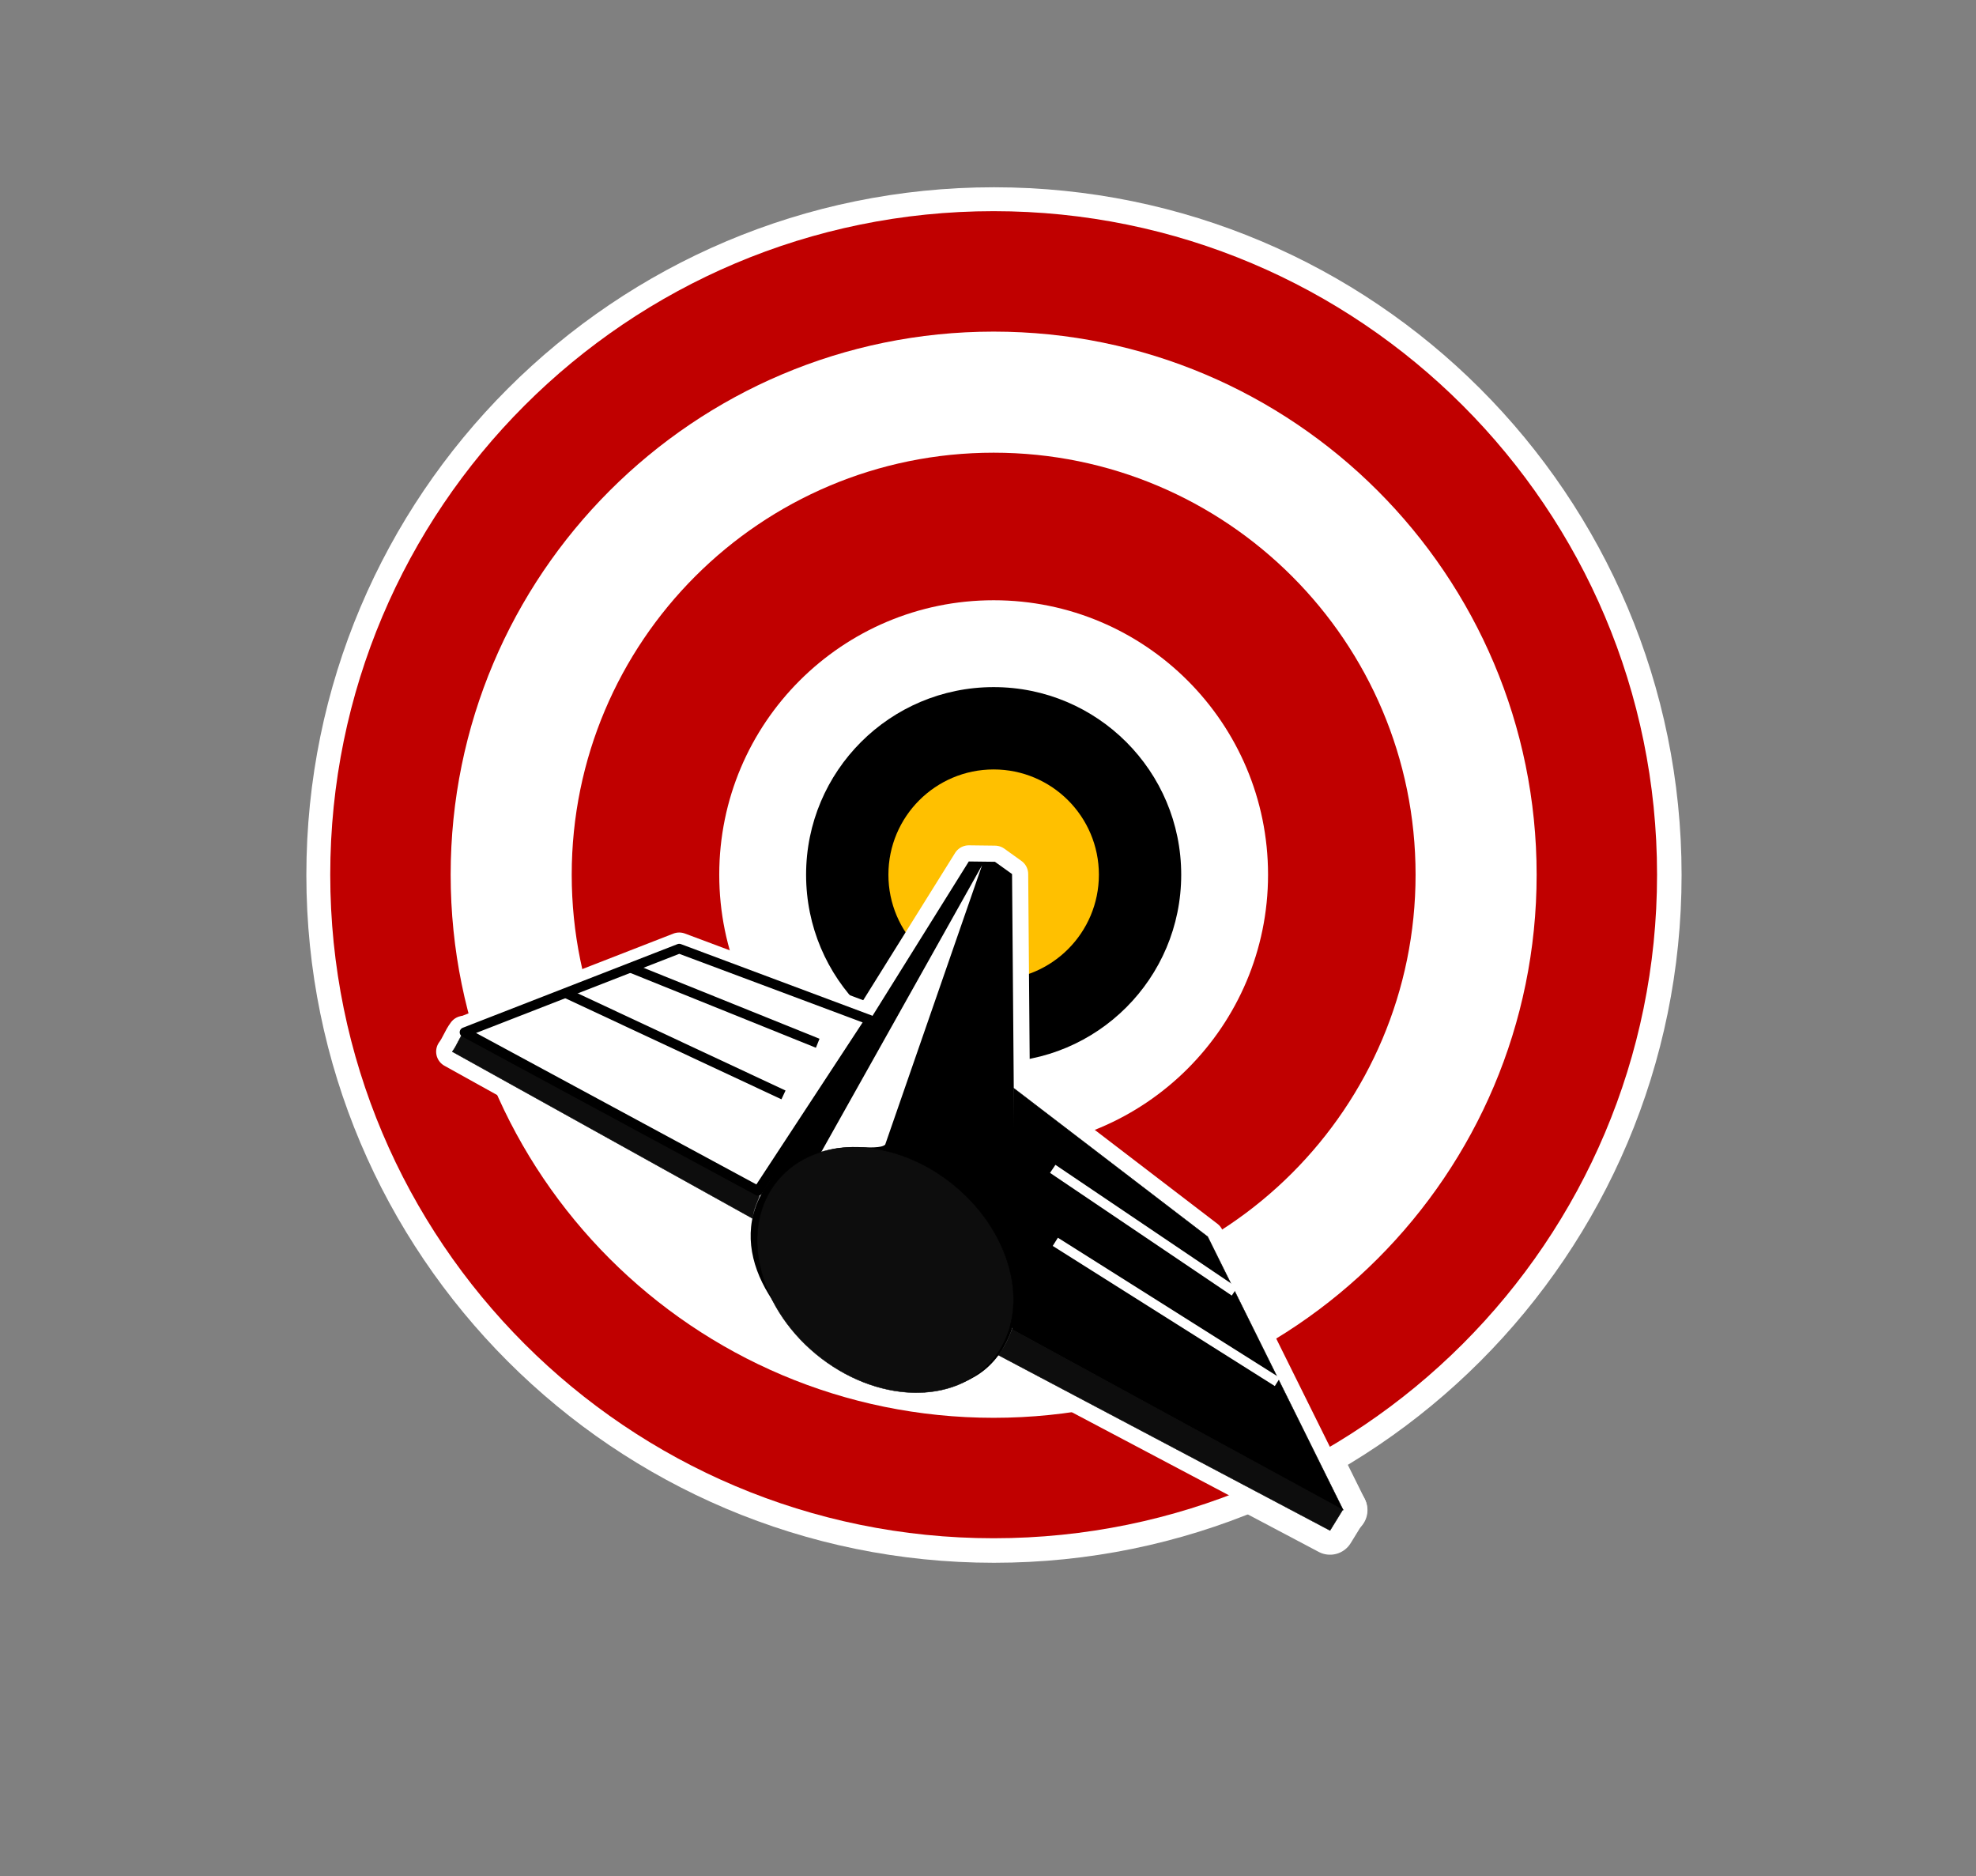 <?xml version="1.0" encoding="utf-8"?>
<!-- Generator: Adobe Illustrator 22.1.0, SVG Export Plug-In . SVG Version: 6.00 Build 0)  -->
<svg version="1.1" id="Capa_1" xmlns="http://www.w3.org/2000/svg" xmlns:xlink="http://www.w3.org/1999/xlink" x="0px" y="0px"
	 viewBox="0 0 612.1 581" style="enable-background:new 0 0 612.1 581;" xml:space="preserve">
<rect x="0" y="0" width="612.1" height="581" fill="#808080" stroke="none"/>
<style type="text/css">
	.st0{fill-rule:evenodd;clip-rule:evenodd;}
	.st1{fill:none;stroke:#FFFFFF;stroke-width:15;stroke-linejoin:round;stroke-miterlimit:10;}
	.st2{fill-rule:evenodd;clip-rule:evenodd;fill:#FFFFFF;}
	.st3{fill-rule:evenodd;clip-rule:evenodd;fill:#0D0D0D;}
	.st4{fill-rule:evenodd;clip-rule:evenodd;fill:#C00000;}
	.st5{fill-rule:evenodd;clip-rule:evenodd;fill:#FFC000;}
	.st6{fill:none;stroke:#FFFFFF;stroke-width:10;stroke-linejoin:round;stroke-miterlimit:10;}
	.st7{fill:none;stroke:#000000;stroke-width:0.12;stroke-linejoin:round;stroke-miterlimit:10;}
	.st8{fill:none;stroke:#FFFFFF;stroke-width:3;stroke-linejoin:round;stroke-miterlimit:10;}
	.st9{fill:none;stroke:#000000;stroke-width:3;stroke-linejoin:round;stroke-miterlimit:10;}
</style>
<path id="XMLID_115_" class="st0" d="M314.6,407.8l-1.1-137.1l-5.3-3.8l-8.1-0.1l-62.2,99.7C209.6,406.2,301.6,461.3,314.6,407.8
	L314.6,407.8z"/>
<path id="XMLID_114_" class="st1" d="M314.6,407.8l-1.1-137.1l-5.3-3.8l-8.1-0.1l-62.2,99.7C209.6,406.2,301.6,461.3,314.6,407.8
	L314.6,407.8z"/>
<path id="XMLID_113_" class="st2" d="M304.2,268l-30,86.5c-2.4,2.2-14.2-1-20.2,3L304.2,268L304.2,268L304.2,268z"/>
<path id="XMLID_112_" class="st1" d="M304.2,268l-30,86.5c-2.4,2.2-14.2-1-20.2,3L304.2,268L304.2,268L304.2,268z"/>
<polygon id="XMLID_111_" class="st0" points="313.6,411.8 416.1,467.7 374.1,383 314,337 313.6,411.8 313.6,411.8 "/>
<polygon id="XMLID_110_" class="st1" points="313.6,411.8 416.1,467.7 374.1,383 314,337 313.6,411.8 313.6,411.8 "/>
<path id="XMLID_109_" class="st3" d="M143.7,319.6c-1.5,2-2.1,4.1-3.6,6.1l93.1,51.7c0.1-3.1,1.6-5.2,2.3-7.9L143.7,319.6
	L143.7,319.6L143.7,319.6z"/>
<path id="XMLID_108_" class="st1" d="M143.7,319.6c-1.5,2-2.1,4.1-3.6,6.1l93.1,51.7c0.1-3.1,1.6-5.2,2.3-7.9L143.7,319.6
	L143.7,319.6L143.7,319.6z"/>
<path id="XMLID_107_" class="st3" d="M313.5,411.7L416,467.5l-4,6.5l-102.9-54.4C311.5,416.9,312.1,415,313.5,411.7L313.5,411.7z"/>
<path id="XMLID_106_" class="st1" d="M313.5,411.7L416,467.5l-4,6.5l-102.9-54.4C311.5,416.9,312.1,415,313.5,411.7L313.5,411.7z"/>
<line id="XMLID_105_" class="st1" x1="326.1" y1="362" x2="382.4" y2="400"/>
<line id="XMLID_104_" class="st1" x1="326.9" y1="384.6" x2="395.7" y2="428"/>
<polygon id="XMLID_103_" class="st2" points="234.8,368.8 143.9,319.7 210.4,293.8 269.5,315.9 234.8,368.8 234.8,368.8 "/>
<polygon id="XMLID_102_" class="st1" points="234.8,368.8 143.9,319.7 210.4,293.8 269.5,315.9 234.8,368.8 234.8,368.8 "/>
<line id="XMLID_101_" class="st1" x1="253.3" y1="323.1" x2="195.5" y2="299.8"/>
<line id="XMLID_100_" class="st1" x1="242.7" y1="339.1" x2="175.1" y2="307.5"/>
<path id="XMLID_99_" class="st3" d="M252.7,419.3c-18.4-15.3-23.7-39.3-11.8-53.7c11.9-14.4,36.5-13.6,54.9,1.7
	c18.4,15.3,23.7,39.3,11.8,53.7S271.2,434.6,252.7,419.3L252.7,419.3z"/>
<path id="XMLID_98_" class="st1" d="M252.7,419.3c-18.4-15.3-23.7-39.3-11.8-53.7c11.9-14.4,36.5-13.6,54.9,1.7
	c18.4,15.3,23.7,39.3,11.8,53.7S271.2,434.6,252.7,419.3L252.7,419.3z"/>
<path id="XMLID_95_" class="st4" d="M102.4,271c0-113.5,92-205.5,205.5-205.5s205.5,92,205.5,205.5s-92,205.5-205.5,205.5
	S102.4,384.5,102.4,271L102.4,271z"/>
<path id="XMLID_94_" class="st1" d="M102.4,271c0-113.5,92-205.5,205.5-205.5s205.5,92,205.5,205.5s-92,205.5-205.5,205.5
	S102.4,384.5,102.4,271L102.4,271z"/>
<path id="XMLID_93_" class="st4" d="M102.3,270.9c0-113.5,92-205.5,205.5-205.5s205.5,92,205.5,205.5s-92,205.5-205.5,205.5
	S102.3,384.4,102.3,270.9L102.3,270.9z"/>
<path id="XMLID_92_" class="st2" d="M139.6,270.9c0-92.9,75.3-168.2,168.2-168.2c92.9,0,168.2,75.3,168.2,168.2
	s-75.3,168.2-168.2,168.2C214.9,439.1,139.6,363.8,139.6,270.9L139.6,270.9z"/>
<path id="XMLID_91_" class="st4" d="M177.1,270.9c0-72.2,58.5-130.7,130.7-130.7s130.7,58.5,130.7,130.7
	c0,72.2-58.5,130.7-130.7,130.7S177.1,343.2,177.1,270.9L177.1,270.9z"/>
<path id="XMLID_62_" class="st2" d="M222.8,270.9c0-47,38.1-85,85-85c47,0,85,38.1,85,85s-38.1,85-85,85
	C260.9,356,222.8,317.9,222.8,270.9L222.8,270.9z"/>
<path id="XMLID_61_" class="st0" d="M249.7,270.9c0-32.1,26-58.1,58.1-58.1s58.1,26,58.1,58.1s-26,58.1-58.1,58.1
	S249.7,303.1,249.7,270.9L249.7,270.9z"/>
<path id="XMLID_60_" class="st5" d="M275.2,270.9c0-18,14.6-32.6,32.6-32.6c18,0,32.6,14.6,32.6,32.6c0,18-14.6,32.6-32.6,32.6
	C289.8,303.5,275.2,288.9,275.2,270.9L275.2,270.9z"/>
<path id="XMLID_59_" class="st5" d="M290.8,270.9c0-9.4,7.6-17,17-17s17,7.6,17,17s-7.6,17-17,17S290.8,280.3,290.8,270.9
	L290.8,270.9z"/>
<path id="XMLID_34_" class="st0" d="M314.6,407.8l-1.1-137.1l-5.3-3.8l-8.1-0.1l-62.2,99.7C209.6,406.2,301.6,461.3,314.6,407.8
	L314.6,407.8z"/>
<path id="XMLID_33_" class="st6" d="M314.6,407.8l-1.1-137.1l-5.3-3.8l-8.1-0.1l-62.2,99.7C209.6,406.2,301.6,461.3,314.6,407.8
	L314.6,407.8z"/>
<path id="XMLID_32_" class="st2" d="M304.2,268l-30,86.5c-2.4,2.2-14.2-1-20.2,3L304.2,268L304.2,268L304.2,268z"/>
<path id="XMLID_31_" class="st6" d="M304.2,268l-30,86.5c-2.4,2.2-14.2-1-20.2,3L304.2,268L304.2,268L304.2,268z"/>
<polygon id="XMLID_30_" class="st0" points="313.6,411.8 416.1,467.7 374.1,383 314,337 313.6,411.8 313.6,411.8 "/>
<polygon id="XMLID_29_" class="st6" points="313.6,411.8 416.1,467.7 374.1,383 314,337 313.6,411.8 313.6,411.8 "/>
<path id="XMLID_28_" class="st3" d="M143.7,319.6c-1.5,2-2.1,4.1-3.6,6.1l93.1,51.7c0.1-3.1,1.6-5.2,2.3-7.9L143.7,319.6
	L143.7,319.6L143.7,319.6z"/>
<path id="XMLID_27_" class="st6" d="M143.7,319.6c-1.5,2-2.1,4.1-3.6,6.1l93.1,51.7c0.1-3.1,1.6-5.2,2.3-7.9L143.7,319.6
	L143.7,319.6L143.7,319.6z"/>
<path id="XMLID_26_" class="st3" d="M313.5,411.7L416,467.5l-4,6.5l-102.9-54.4C311.5,416.9,312.1,415,313.5,411.7L313.5,411.7z"/>
<path id="XMLID_25_" class="st6" d="M313.5,411.7L416,467.5l-4,6.5l-102.9-54.4C311.5,416.9,312.1,415,313.5,411.7L313.5,411.7z"/>
<line id="XMLID_24_" class="st6" x1="326.1" y1="362" x2="382.4" y2="400"/>
<line id="XMLID_23_" class="st6" x1="326.9" y1="384.6" x2="395.7" y2="428"/>
<polygon id="XMLID_22_" class="st2" points="234.8,368.8 143.9,319.7 210.4,293.8 269.5,315.9 234.8,368.8 234.8,368.8 "/>
<polygon id="XMLID_21_" class="st6" points="234.8,368.8 143.9,319.7 210.4,293.8 269.5,315.9 234.8,368.8 234.8,368.8 "/>
<line id="XMLID_20_" class="st6" x1="253.3" y1="323.1" x2="195.5" y2="299.8"/>
<line id="XMLID_19_" class="st6" x1="242.7" y1="339.1" x2="175.1" y2="307.5"/>
<path id="XMLID_18_" class="st3" d="M252.7,419.3c-18.4-15.3-23.7-39.3-11.8-53.7c11.9-14.4,36.5-13.6,54.9,1.7
	c18.4,15.3,23.7,39.3,11.8,53.7S271.2,434.6,252.7,419.3L252.7,419.3z"/>
<path id="XMLID_17_" class="st6" d="M252.7,419.3c-18.4-15.3-23.7-39.3-11.8-53.7c11.9-14.4,36.5-13.6,54.9,1.7
	c18.4,15.3,23.7,39.3,11.8,53.7S271.2,434.6,252.7,419.3L252.7,419.3z"/>
<path id="XMLID_16_" class="st0" d="M314.6,407.8l-1.1-137.1l-5.3-3.8l-8.1-0.1l-62.2,99.7C209.6,406.2,301.6,461.3,314.6,407.8
	L314.6,407.8z"/>
<path id="XMLID_15_" class="st2" d="M304.2,268l-30,86.5c-2.4,2.2-14.2-1-20.2,3L304.2,268L304.2,268L304.2,268z"/>
<polygon id="XMLID_14_" class="st0" points="313.6,411.8 416.1,467.7 374.1,383 314,337 313.6,411.8 313.6,411.8 "/>
<polygon id="XMLID_13_" class="st7" points="313.6,411.8 416.1,467.7 374.1,383 314,337 313.6,411.8 313.6,411.8 "/>
<path id="XMLID_12_" class="st3" d="M143.7,319.6c-1.5,2-2.1,4.1-3.6,6.1l93.1,51.7c0.1-3.1,1.6-5.2,2.3-7.9L143.7,319.6
	L143.7,319.6L143.7,319.6z"/>
<path id="XMLID_11_" class="st7" d="M143.7,319.6c-1.5,2-2.1,4.1-3.6,6.1l93.1,51.7c0.1-3.1,1.6-5.2,2.3-7.9L143.7,319.6
	L143.7,319.6L143.7,319.6z"/>
<path id="XMLID_10_" class="st3" d="M313.5,411.7L416,467.5l-4,6.5l-102.9-54.4C311.5,416.9,312.1,415,313.5,411.7L313.5,411.7z"/>
<path id="XMLID_9_" class="st7" d="M313.5,411.7L416,467.5l-4,6.5l-102.9-54.4C311.5,416.9,312.1,415,313.5,411.7L313.5,411.7z"/>
<line id="XMLID_8_" class="st8" x1="326.1" y1="362" x2="382.4" y2="400"/>
<line id="XMLID_7_" class="st8" x1="326.9" y1="384.6" x2="395.7" y2="428"/>
<polygon id="XMLID_6_" class="st2" points="234.8,368.8 143.9,319.7 210.4,293.8 269.5,315.9 234.8,368.8 234.8,368.8 "/>
<polygon id="XMLID_5_" class="st9" points="234.8,368.8 143.9,319.7 210.4,293.8 269.5,315.9 234.8,368.8 234.8,368.8 "/>
<line id="XMLID_4_" class="st9" x1="253.3" y1="323.1" x2="195.5" y2="299.8"/>
<line id="XMLID_3_" class="st9" x1="242.7" y1="339.1" x2="175.1" y2="307.5"/>
<path id="XMLID_2_" class="st3" d="M252.7,419.3c-18.4-15.3-23.7-39.3-11.8-53.7c11.9-14.4,36.5-13.6,54.9,1.7
	c18.4,15.3,23.7,39.3,11.8,53.7S271.2,434.6,252.7,419.3L252.7,419.3z"/>
<path id="XMLID_1_" class="st7" d="M252.7,419.3c-18.4-15.3-23.7-39.3-11.8-53.7c11.9-14.4,36.5-13.6,54.9,1.7
	c18.4,15.3,23.7,39.3,11.8,53.7S271.2,434.6,252.7,419.3L252.7,419.3z"/>
</svg>
